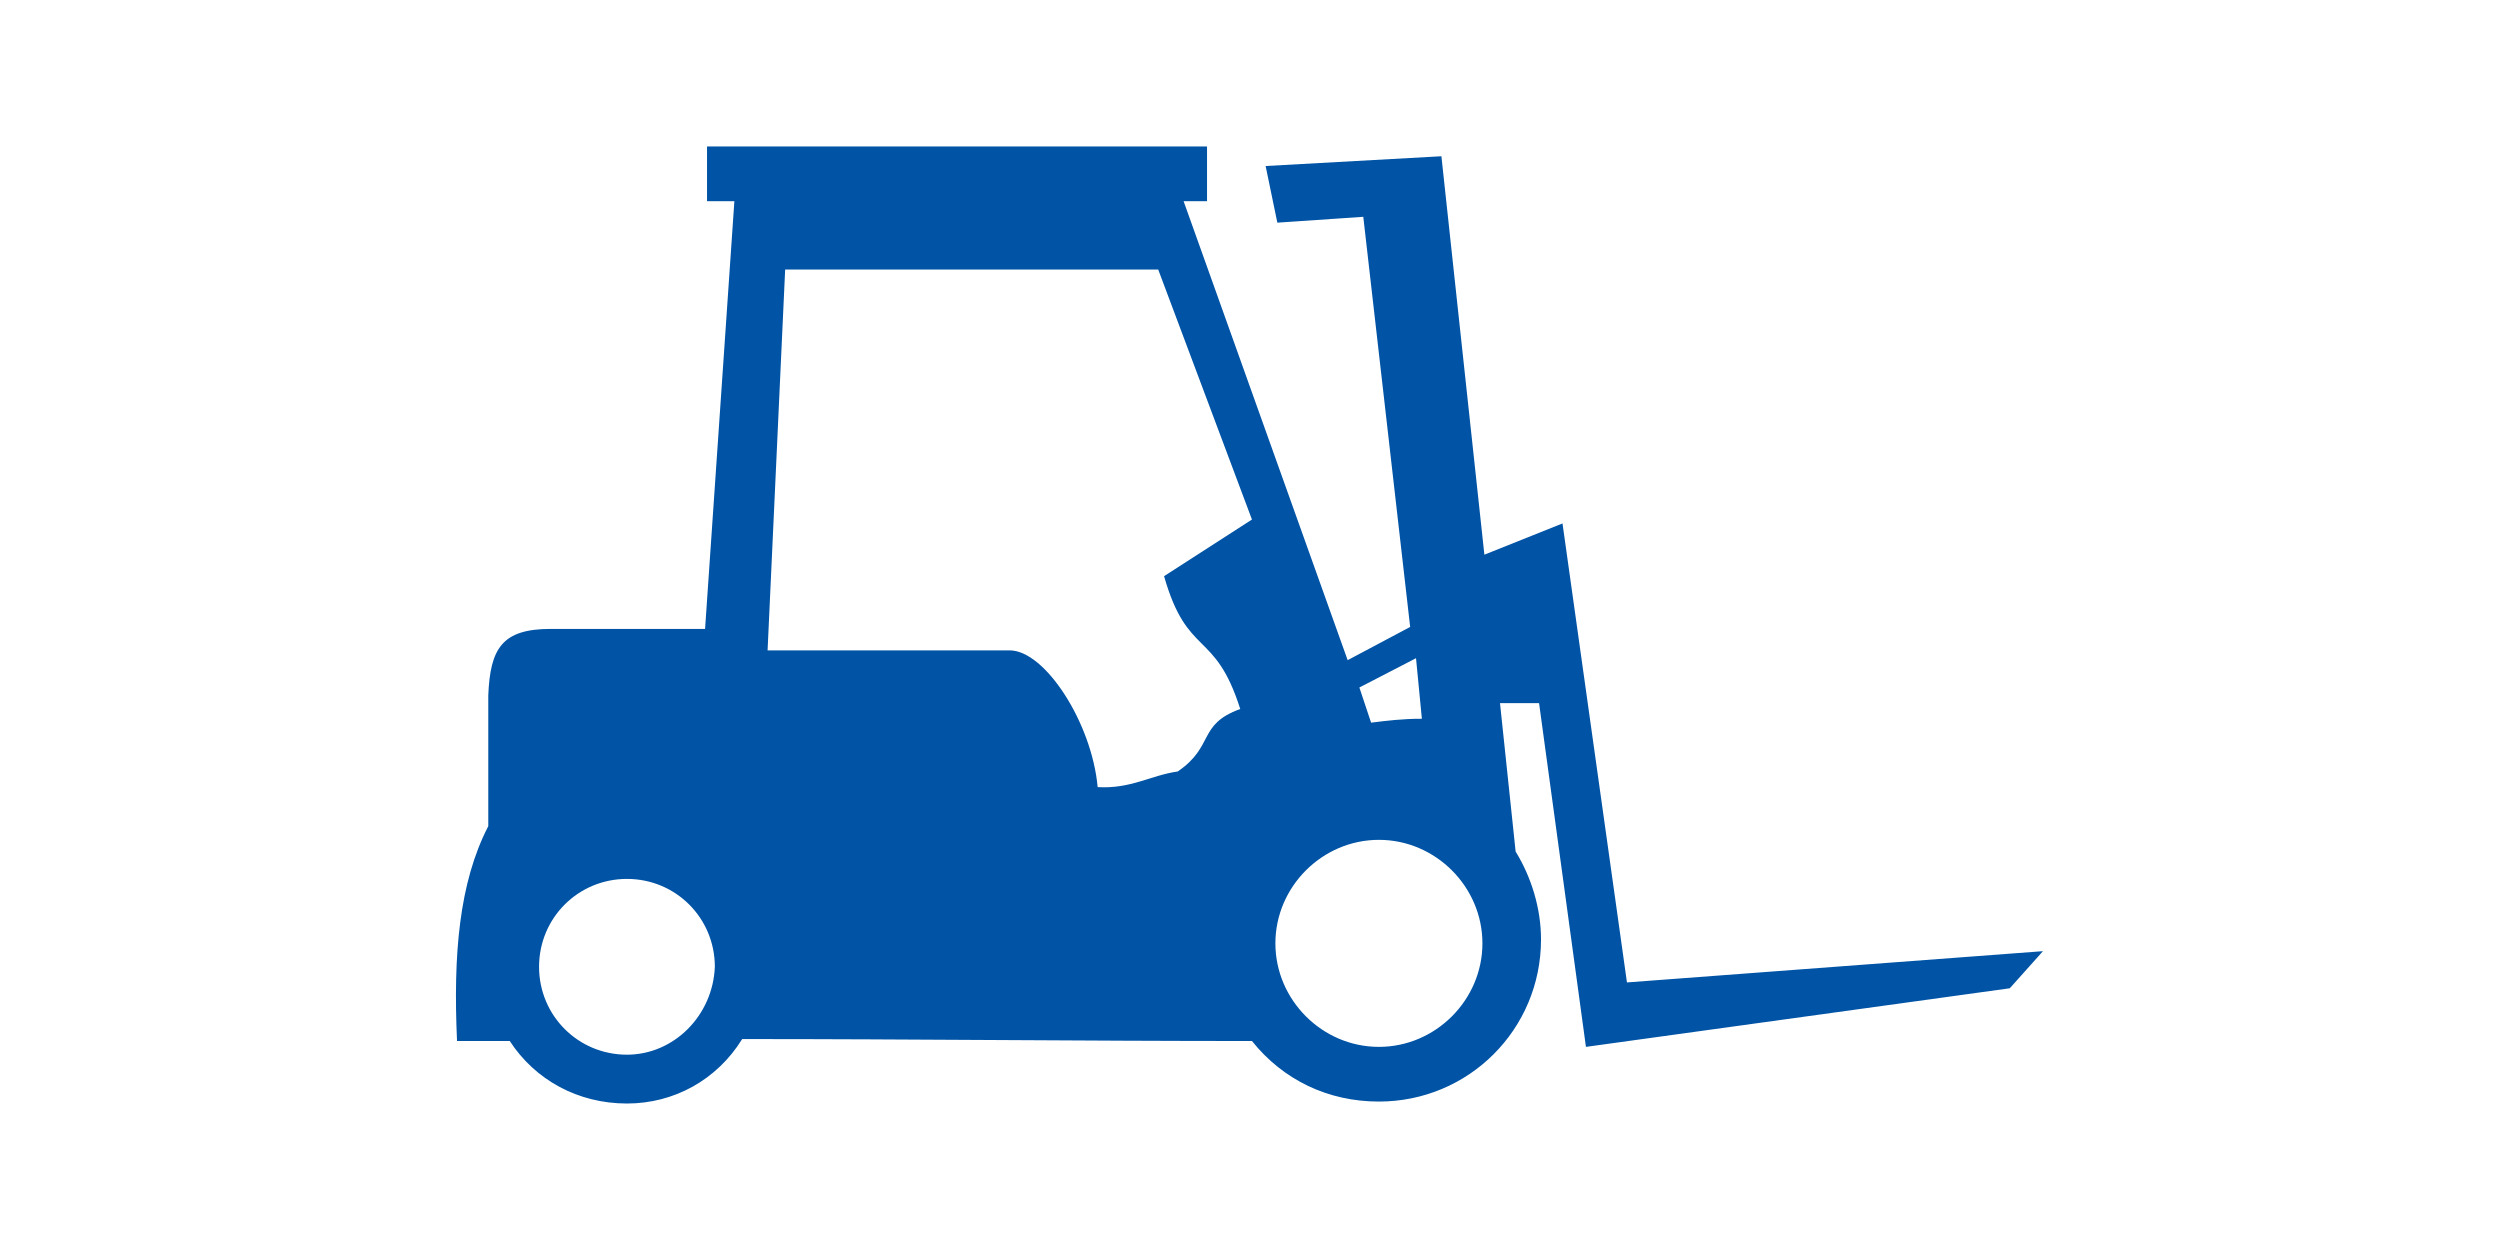 <?xml version="1.0" encoding="utf-8"?>
<!-- Generator: Adobe Illustrator 27.4.0, SVG Export Plug-In . SVG Version: 6.00 Build 0)  -->
<svg version="1.1" id="Layer_1" xmlns="http://www.w3.org/2000/svg" xmlns:xlink="http://www.w3.org/1999/xlink" x="0px" y="0px"
	 viewBox="0 0 128 64" style="enable-background:new 0 0 128 64;" xml:space="preserve">
<style type="text/css">
	.st0{fill-rule:evenodd;clip-rule:evenodd;fill:#0053A5;}
</style>
<path class="st0" d="M72.8,36.8c-1,0-1.8,0.1-2.6,0.2l-0.6-1.8l2.9-1.5L72.8,36.8z M32.1,56.5c2.4,0,4.6-1.2,5.9-3.3
	c8.7,0,17.4,0.1,26.1,0.1c1.6,2,3.9,3.1,6.5,3.1c4.6,0,8.3-3.7,8.3-8.3c0-1.6-0.5-3.2-1.3-4.5l-0.8-7.6h2l2.4,17.6l21.7-3l1.7-1.9
	l-21.3,1.6L80,26.8l-4,1.6L73.8,8l-9,0.5l0.6,2.9l4.4-0.3l2.4,21L69,33.8l-8.4-23.5h1.2V7.5H36.2v2.8h1.4l-1.5,21.9h-7.9
	c-2.5,0-3.1,1-3.2,3.4v6.7h0c-1.5,2.9-1.8,6.6-1.6,11l2.7,0C27.4,55.3,29.6,56.5,32.1,56.5L32.1,56.5z M32.1,54
	c-2.5,0-4.5-2-4.5-4.5c0-2.5,2-4.5,4.5-4.5s4.5,2,4.5,4.5C36.5,52,34.5,54,32.1,54z M70.6,53.6c-2.9,0-5.3-2.4-5.3-5.3
	c0-2.9,2.4-5.3,5.3-5.3c2.9,0,5.3,2.4,5.3,5.3C75.9,51.2,73.5,53.6,70.6,53.6z M64.1,26.6l-4.5,2.9c1.2,4.2,2.6,2.7,3.9,6.8
	c-2.2,0.8-1.3,1.9-3.2,3.2c-1.4,0.2-2.4,0.9-4.1,0.8c-0.3-3.3-2.7-7-4.5-7l-12.4,0l0.9-19.5h19.1L64.1,26.6z"/>
</svg>
